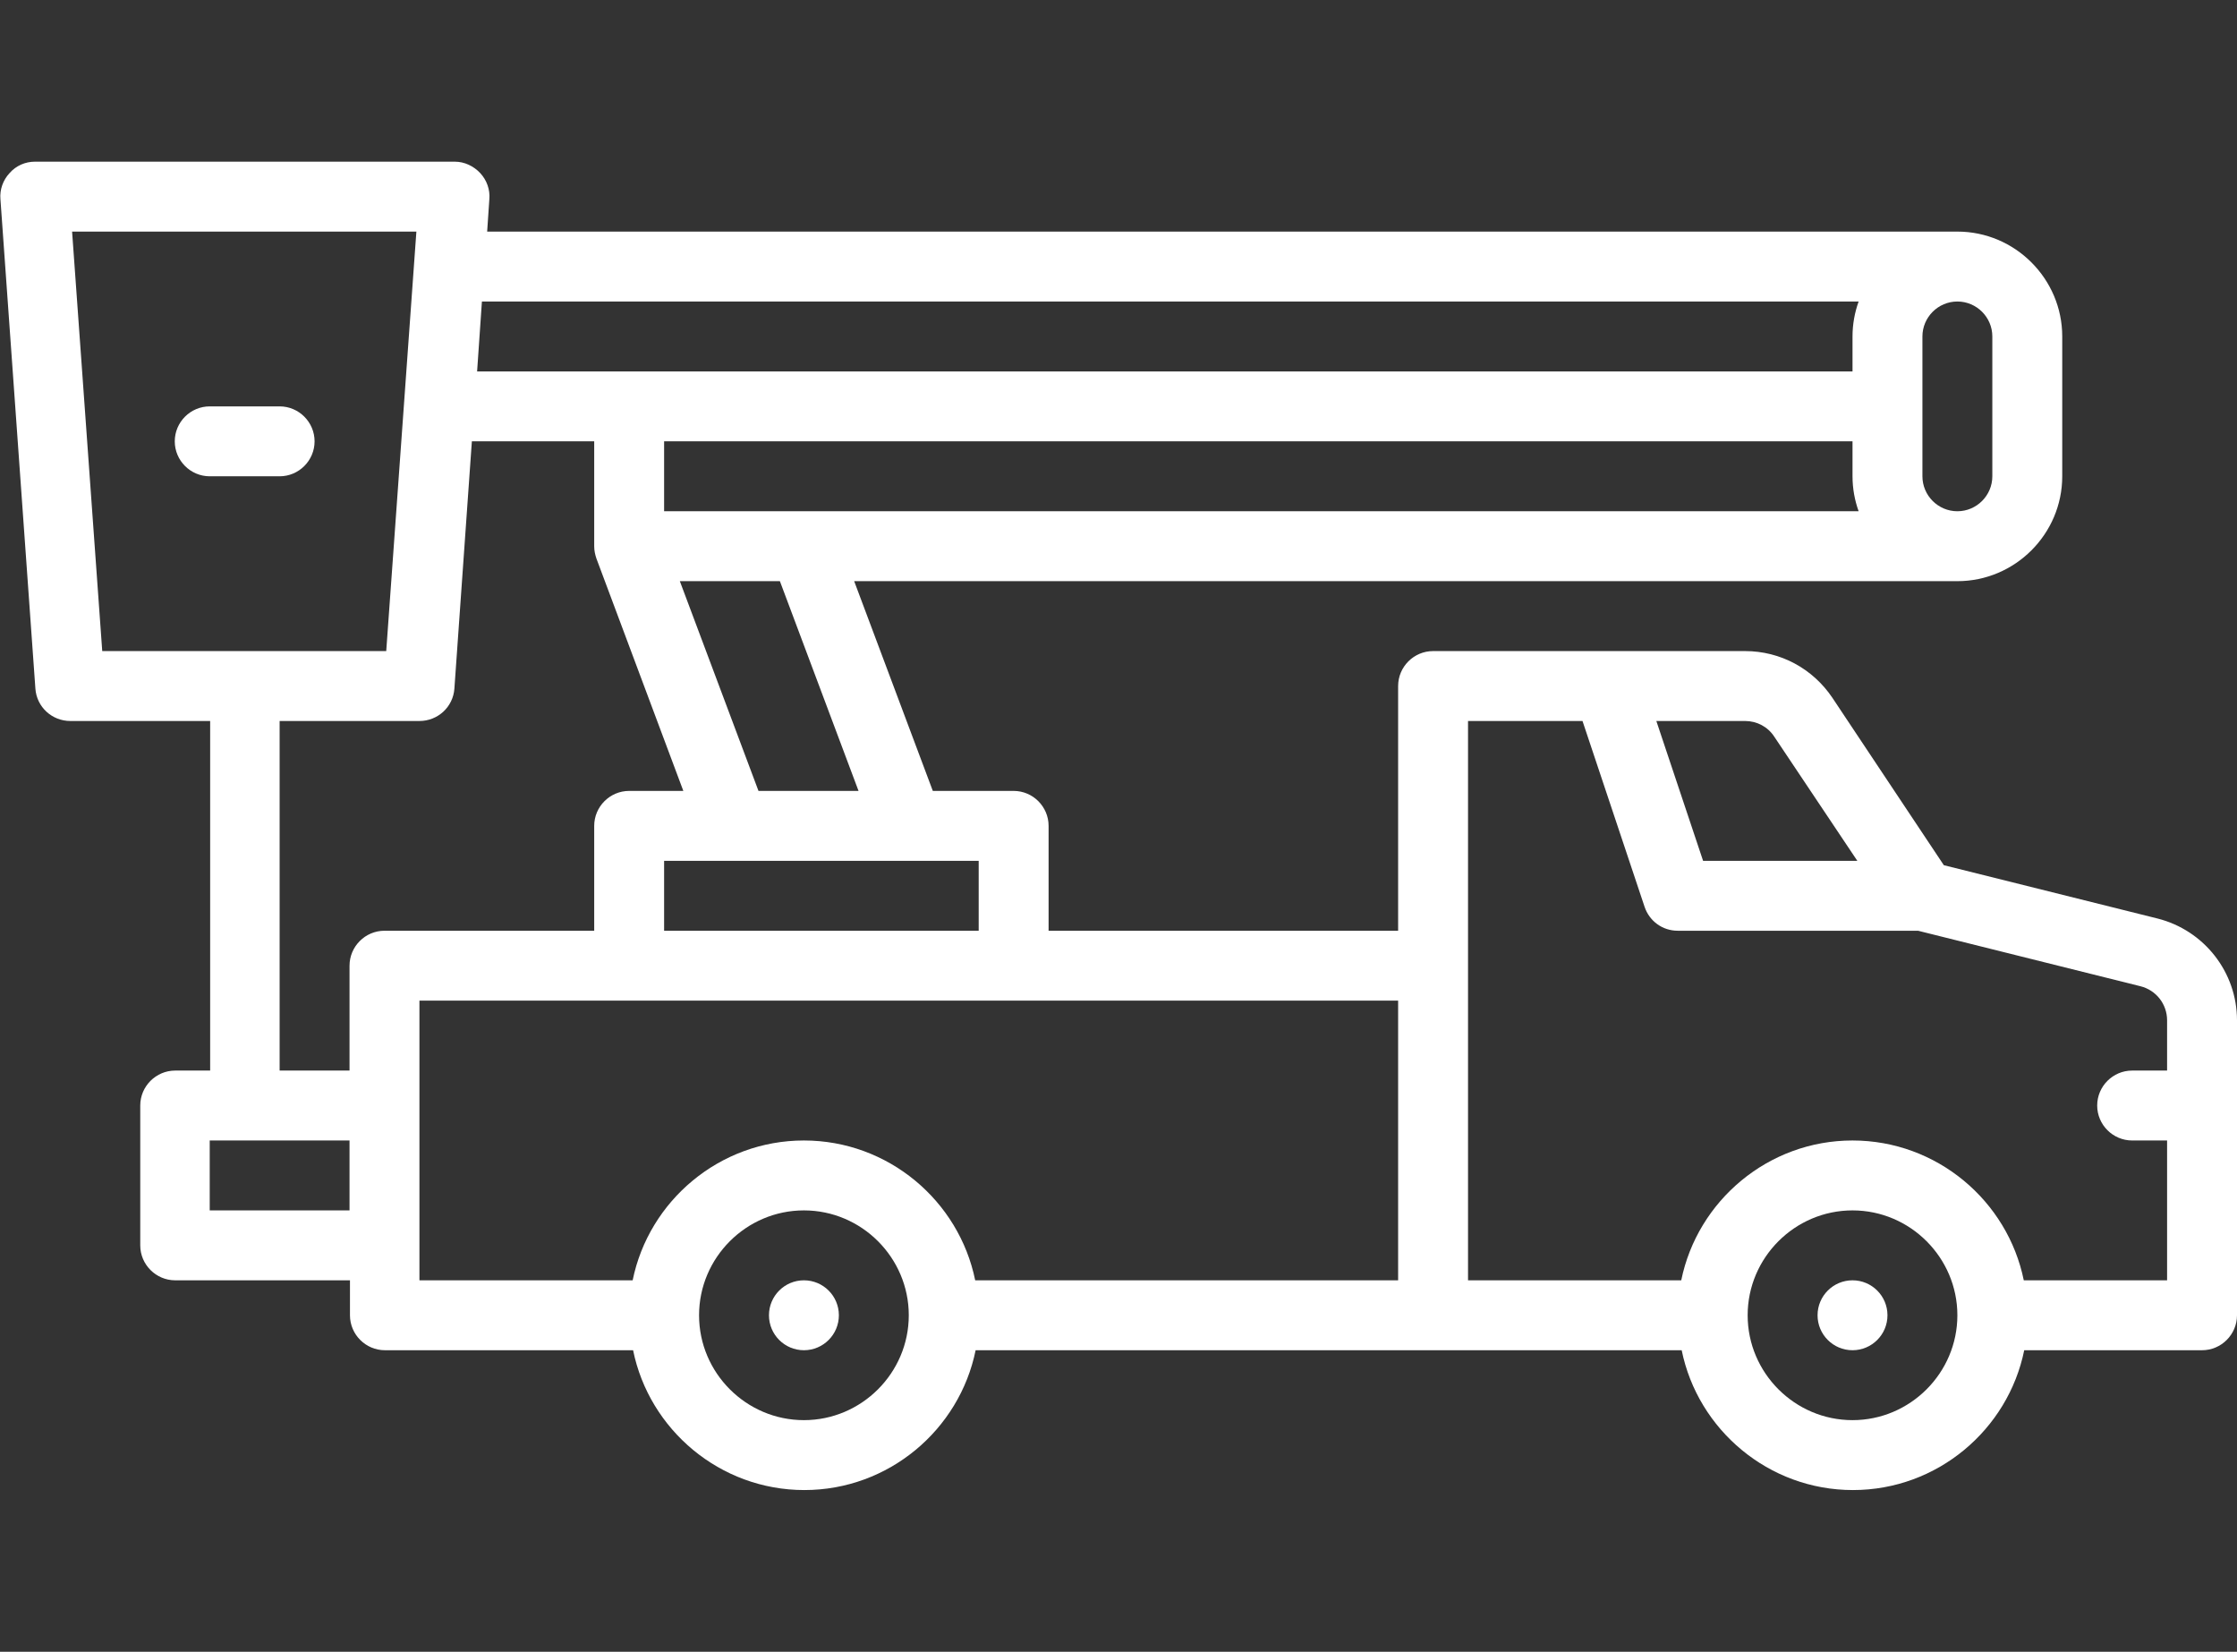 <?xml version="1.0" encoding="utf-8"?>
<!-- Generator: Adobe Illustrator 24.2.0, SVG Export Plug-In . SVG Version: 6.00 Build 0)  -->
<svg version="1.1" id="_25_Bucket_truck" xmlns="http://www.w3.org/2000/svg" xmlns:xlink="http://www.w3.org/1999/xlink" x="0px"
	 y="0px" viewBox="0 0 512 378" style="enable-background:new 0 0 512 378;" xml:space="preserve">
<rect x="0" y="0" width="512" height="378" fill="#333333" stroke="none"/>
<style type="text/css">
	.st0{fill:#FFFFFF;}
</style>
<path class="st0" d="M493.8,210.2L444.9,198l-25.5-38.3c-4.5-6.7-11.9-10.7-20-10.7H328c-4.4,0-8,3.6-8,8v56h-80v-24
	c0-4.4-3.6-8-8-8h-18.5l-18-48H448c13.2,0,24-10.8,24-24V77c0-13.2-10.8-24-24-24H111.5l0.5-7.4c0.2-2.2-0.6-4.4-2.1-6
	s-3.6-2.6-5.8-2.6H8c-2.2,0-4.3,0.9-5.8,2.6c-1.5,1.6-2.3,3.8-2.1,6l8,112c0.3,4.2,3.8,7.4,8,7.4h32v80h-8c-4.4,0-8,3.6-8,8v32
	c0,4.4,3.6,8,8,8h40v8c0,4.4,3.6,8,8,8h56.8c3.7,18.2,19.9,32,39.2,32s35.5-13.8,39.2-32h161.6c3.7,18.2,19.9,32,39.2,32
	s35.5-13.8,39.2-32H504c4.4,0,8-3.6,8-8v-67.5C512,222.5,504.5,212.9,493.8,210.2L493.8,210.2z M208,197L208,197h16v16h-72v-16h16
	l0,0l0,0H208L208,197L208,197z M196.5,181h-22.9l-18-48h22.9L196.5,181z M152,117v-16h272v8c0,2.8,0.5,5.5,1.4,8H152z M440,77
	c0-4.4,3.6-8,8-8s8,3.6,8,8v32c0,4.4-3.6,8-8,8s-8-3.6-8-8V77z M110.3,69h315.1c-0.9,2.5-1.4,5.2-1.4,8v8H109.2L110.3,69L110.3,69z
	 M23.4,149l-6.9-96h78.8l-6.9,96H23.4z M80,277H48v-16h32V277z M80,221v24H64v-80h32c4.2,0,7.7-3.2,8-7.4l4-56.6h28v24
	c0,1,0.2,1.9,0.5,2.8l19.9,53.2H144c-4.4,0-8,3.6-8,8v24H88C83.6,213,80,216.6,80,221L80,221z M184,325c-13.2,0-24-10.8-24-24
	s10.8-24,24-24s24,10.8,24,24S197.2,325,184,325z M320,293h-96.8c-3.7-18.2-19.9-32-39.2-32s-35.5,13.8-39.2,32H96v-64h224V293z
	 M399.4,165c2.7,0,5.2,1.3,6.7,3.6l19,28.4h-35.3l-10.7-32H399.4z M424,325c-13.2,0-24-10.8-24-24s10.8-24,24-24s24,10.8,24,24
	S437.2,325,424,325z M496,245h-8c-4.4,0-8,3.6-8,8s3.6,8,8,8h8v32h-32.8c-3.7-18.2-19.9-32-39.2-32s-35.5,13.8-39.2,32H336V165h26.2
	l14.2,42.5c1.1,3.3,4.1,5.5,7.6,5.5h55l50.9,12.7c3.6,0.9,6.1,4.1,6.1,7.8L496,245L496,245z"/>
<path class="st0" d="M64,93H48c-4.4,0-8,3.6-8,8s3.6,8,8,8h16c4.4,0,8-3.6,8-8S68.4,93,64,93z"/>
<circle class="st0" cx="424" cy="301" r="8"/>
<circle class="st0" cx="184" cy="301" r="8"/>
</svg>
